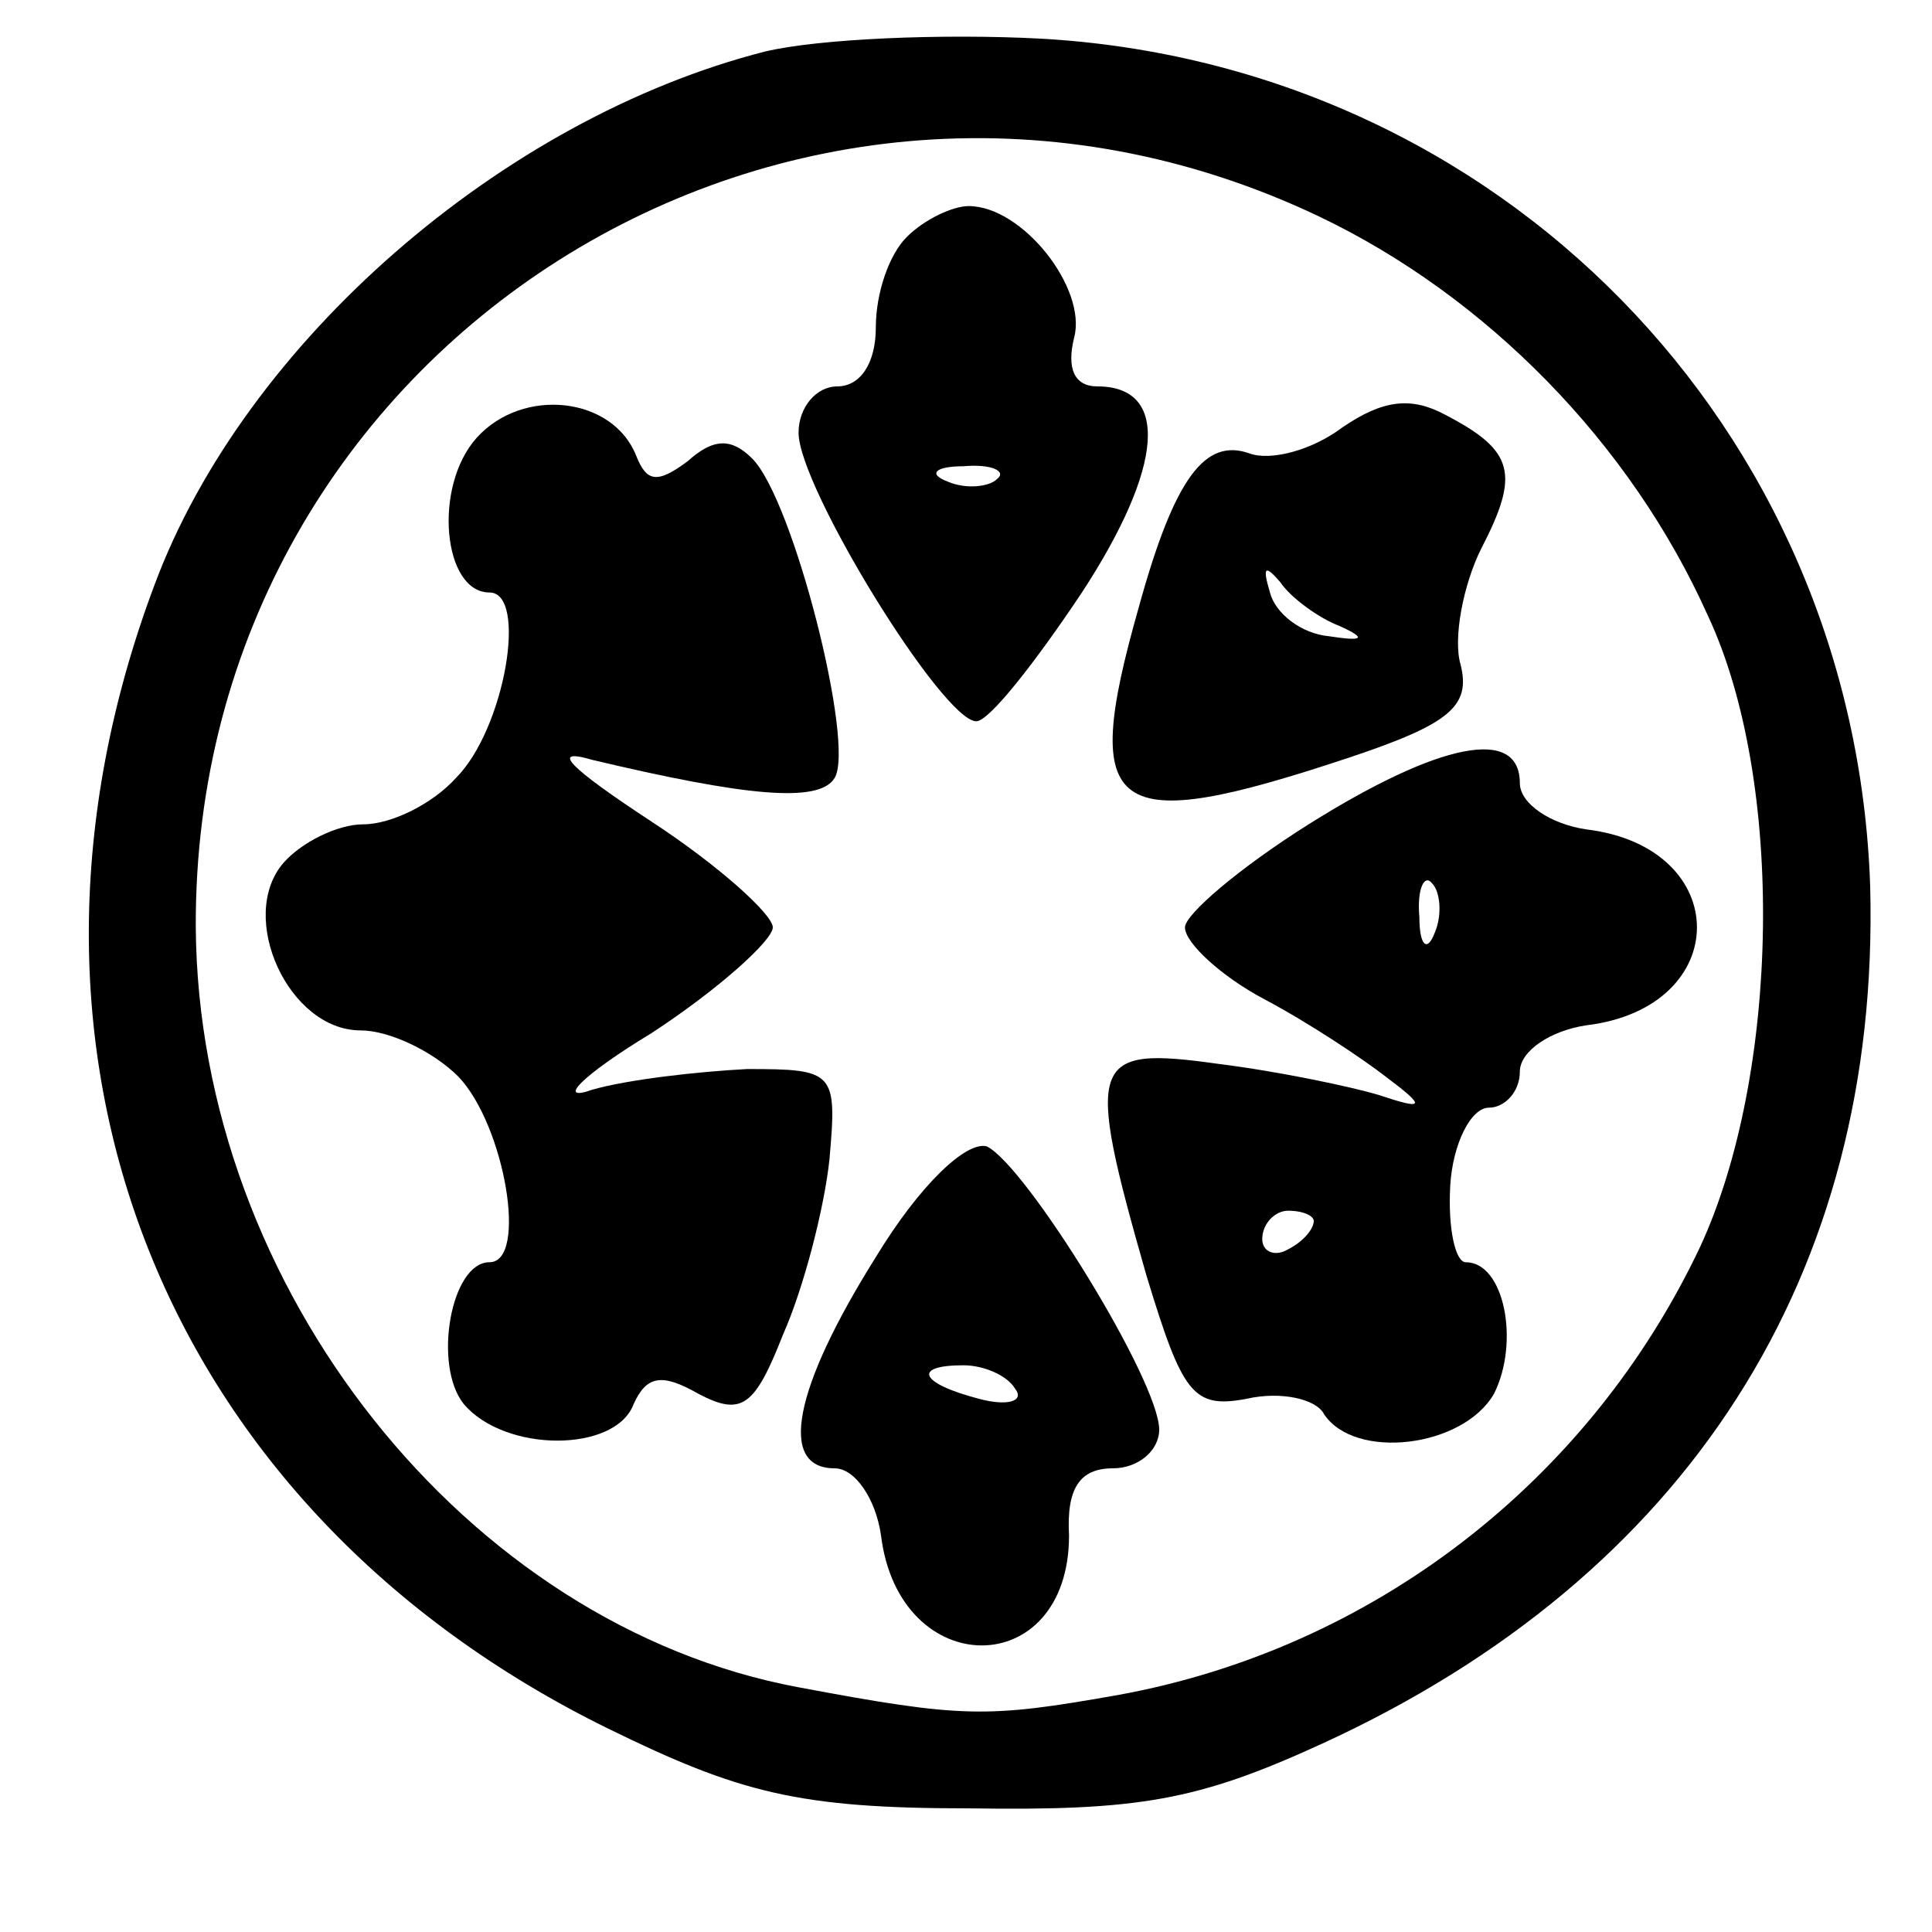 <?xml version="1.0" standalone="no"?>
<!DOCTYPE svg PUBLIC "-//W3C//DTD SVG 20010904//EN"
 "http://www.w3.org/TR/2001/REC-SVG-20010904/DTD/svg10.dtd">
<svg version="1.0" xmlns="http://www.w3.org/2000/svg"
 width="75pt" height="75pt" viewBox="0 0 75 75"
 preserveAspectRatio="xMidYMid meet">
<g transform="translate(0,75) scale(0.1,-0.1)"
fill="#000000" stroke="none">
<path d="M297 730 c-102 -26 -202 -113 -237 -207 -68 -181 3 -359 176 -444 51
-25 74 -31 140 -31 66 -1 89 3 137 25 142 65 217 182 213 333 -6 178 -144 319
-322 329 -38 2 -86 0 -107 -5z m215 -64 c65 -31 121 -88 151 -155 30 -64 28
-178 -3 -245 -43 -91 -127 -156 -226 -174 -51 -9 -60 -9 -124 3 -129 24 -233
155 -234 295 -1 226 232 373 436 276z"/>
<path d="M352 658 c-7 -7 -12 -22 -12 -35 0 -14 -6 -23 -15 -23 -8 0 -15 -8
-15 -18 0 -21 56 -112 69 -112 5 0 23 23 41 50 32 49 34 80 6 80 -9 0 -12 7
-9 19 5 19 -20 51 -41 51 -6 0 -17 -5 -24 -12z m35 -94 c-3 -3 -12 -4 -19 -1
-8 3 -5 6 6 6 11 1 17 -2 13 -5z"/>
<path d="M185 580 c-17 -19 -13 -60 5 -60 15 0 6 -53 -13 -72 -9 -10 -25 -18
-36 -18 -10 0 -24 -7 -31 -15 -18 -21 2 -65 30 -65 11 0 28 -8 38 -18 18 -19
27 -72 12 -72 -15 0 -22 -40 -10 -55 16 -19 59 -19 66 0 5 11 11 12 25 4 17
-9 22 -5 33 23 8 18 16 49 18 68 3 34 2 35 -32 35 -19 -1 -46 -4 -60 -8 -14
-5 -5 5 23 22 26 17 47 36 47 41 0 5 -21 24 -47 41 -32 21 -40 29 -23 24 59
-14 88 -17 94 -7 8 13 -16 108 -32 124 -8 8 -15 8 -25 -1 -12 -9 -16 -8 -20 2
-9 23 -44 27 -62 7z"/>
<path d="M521 584 c-12 -9 -28 -13 -36 -10 -17 6 -29 -9 -43 -60 -23 -81 -11
-89 82 -58 39 13 47 20 43 36 -3 10 1 31 8 45 15 29 13 38 -14 52 -13 7 -24 6
-40 -5z m-1 -77 c11 -5 9 -6 -4 -4 -11 1 -21 9 -23 17 -3 10 -2 11 4 4 4 -6
15 -14 23 -17z"/>
<path d="M508 430 c-27 -17 -48 -35 -48 -40 0 -6 14 -19 31 -28 17 -9 38 -23
47 -30 16 -12 15 -13 -3 -7 -10 3 -38 9 -62 12 -50 7 -52 2 -28 -82 14 -46 18
-52 39 -48 13 3 27 0 30 -6 12 -18 54 -13 66 8 10 20 4 51 -11 51 -4 0 -7 13
-6 30 1 16 8 30 15 30 6 0 12 6 12 14 0 8 12 16 26 18 57 7 57 69 0 76 -14 2
-26 10 -26 18 0 22 -31 16 -82 -16z m49 -42 c-3 -8 -6 -5 -6 6 -1 11 2 17 5
13 3 -3 4 -12 1 -19z m-47 -112 c0 -3 -4 -8 -10 -11 -5 -3 -10 -1 -10 4 0 6 5
11 10 11 6 0 10 -2 10 -4z"/>
<path d="M340 262 c-32 -51 -38 -82 -16 -82 8 0 16 -12 18 -26 7 -57 73 -57
73 0 -1 18 4 26 17 26 10 0 18 7 18 15 0 19 -52 103 -67 110 -8 2 -26 -15 -43
-43z m54 -51 c4 -5 -3 -7 -14 -4 -23 6 -26 13 -6 13 8 0 17 -4 20 -9z"/>
</g>
</svg>
